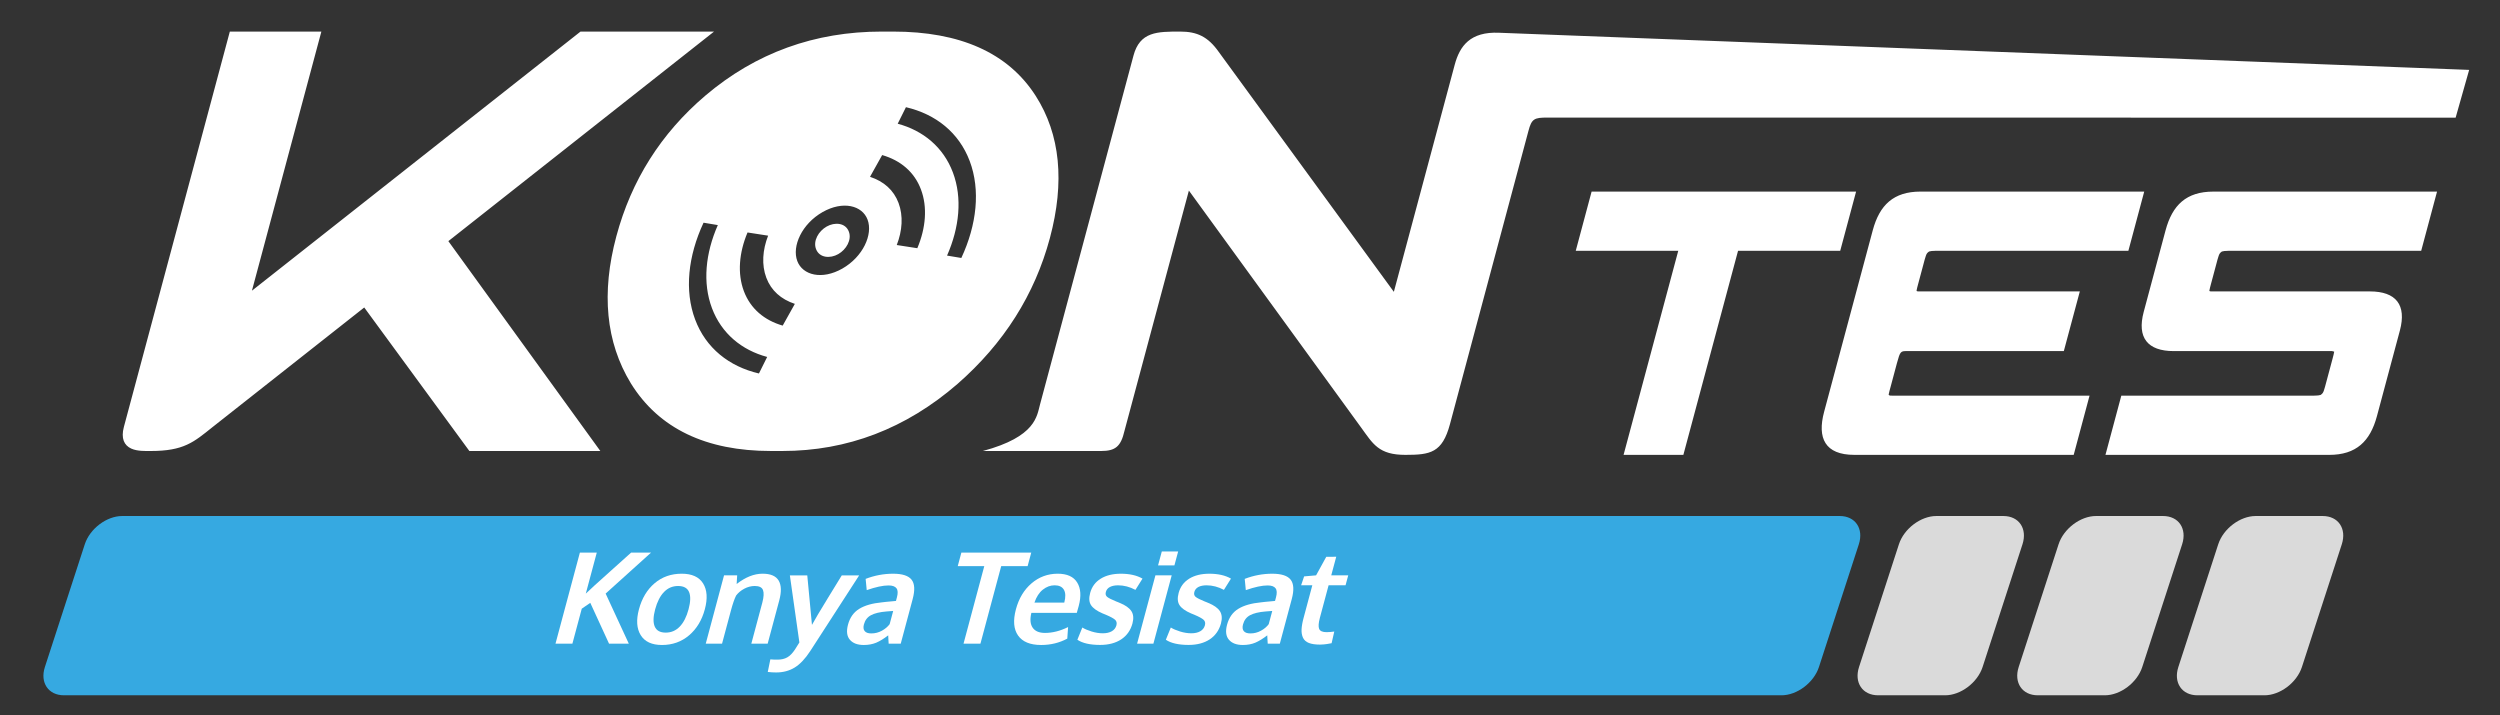 <?xml version="1.0" encoding="utf-8"?>
<!-- Generator: Adobe Illustrator 16.0.0, SVG Export Plug-In . SVG Version: 6.00 Build 0)  -->
<!DOCTYPE svg PUBLIC "-//W3C//DTD SVG 1.1//EN" "http://www.w3.org/Graphics/SVG/1.1/DTD/svg11.dtd">
<svg version="1.1" id="katman_1" xmlns="http://www.w3.org/2000/svg" xmlns:xlink="http://www.w3.org/1999/xlink" x="0px" y="0px"
	 width="204.5px" height="58.5px" viewBox="0 0 204.5 58.5" enable-background="new 0 0 204.5 58.5" xml:space="preserve">
<rect x="0" y="0" width="204.5" height="58.5" fill="#333333" stroke="none"/>
<g>
	<g>
		<path fill="#DADADA" d="M181.451,44.523c0.414-1.277,1.787-2.313,3.064-2.313h5.481c1.279,0,1.977,1.036,1.563,2.313
			l-3.262,10.039c-0.416,1.277-1.787,2.313-3.064,2.313h-5.483c-1.277,0-1.977-1.035-1.561-2.313L181.451,44.523L181.451,44.523z"/>
	</g>
	<g>
		<path fill="#DADADA" d="M168.391,44.523c0.414-1.277,1.787-2.313,3.064-2.313h5.481c1.279,0,1.977,1.036,1.563,2.313
			l-3.262,10.039c-0.416,1.277-1.787,2.313-3.064,2.313h-5.483c-1.277,0-1.977-1.035-1.561-2.313L168.391,44.523L168.391,44.523z"/>
	</g>
	<g>
		<path fill="#DADADA" d="M155.331,44.523c0.414-1.277,1.787-2.313,3.064-2.313h5.481c1.279,0,1.977,1.036,1.563,2.313
			l-3.262,10.039c-0.416,1.277-1.787,2.313-3.064,2.313h-5.483c-1.277,0-1.977-1.035-1.561-2.313L155.331,44.523L155.331,44.523z"/>
	</g>
</g>
<g>
	<path fill="#36A9E1" d="M6.935,44.523c0.414-1.277,1.787-2.313,3.064-2.313h140.49c1.279,0,1.977,1.036,1.563,2.313l-3.262,10.039
		c-0.416,1.277-1.787,2.313-3.064,2.313H5.233c-1.277,0-1.977-1.035-1.561-2.313L6.935,44.523L6.935,44.523z"/>
	<path fill="#36A9E1" d="M97.616,49.543"/>
</g>
<g>
	<path fill="#FFFFFF" d="M45.439,52.653l1.995-7.449h1.382l-0.898,3.354c0.326-0.317,0.979-0.913,1.955-1.783
		c0.977-0.871,1.561-1.396,1.751-1.571h1.631l-3.714,3.35l1.896,4.1H49.82l-1.535-3.342l-0.697,0.479l-0.767,2.863H45.439z"/>
	<path fill="#FFFFFF" d="M54.148,52.76c-0.827,0-1.406-0.268-1.738-0.805c-0.33-0.534-0.379-1.24-0.144-2.114
		c0.241-0.901,0.669-1.612,1.282-2.133c0.614-0.521,1.354-0.779,2.218-0.779c0.834,0,1.416,0.265,1.748,0.795
		c0.33,0.53,0.378,1.236,0.141,2.117c-0.238,0.891-0.668,1.601-1.287,2.127C55.75,52.495,55.009,52.76,54.148,52.76z M54.455,51.748
		c0.451,0,0.834-0.164,1.149-0.493c0.316-0.329,0.555-0.8,0.72-1.414c0.166-0.62,0.18-1.094,0.039-1.418
		c-0.14-0.326-0.439-0.488-0.896-0.488c-0.452,0-0.835,0.162-1.151,0.49c-0.317,0.327-0.558,0.8-0.725,1.421
		c-0.164,0.61-0.174,1.08-0.032,1.409C53.703,51.584,54.001,51.748,54.455,51.748z"/>
	<path fill="#FFFFFF" d="M57.73,52.653l1.496-5.589H60.3l-0.042,0.708c0.72-0.563,1.428-0.844,2.123-0.844
		c0.651,0,1.088,0.187,1.312,0.56c0.224,0.375,0.24,0.919,0.049,1.63l-0.947,3.535h-1.337l0.903-3.372
		c0.118-0.451,0.136-0.788,0.053-1.011c-0.083-0.225-0.309-0.336-0.678-0.336c-0.288,0-0.571,0.073-0.85,0.22
		c-0.278,0.148-0.502,0.335-0.67,0.558c-0.135,0.265-0.277,0.672-0.424,1.22l-0.729,2.722H57.73z"/>
	<path fill="#FFFFFF" d="M63.484,55.007c-0.216,0-0.444-0.014-0.681-0.041l0.211-1.031c0.15,0.017,0.348,0.023,0.589,0.023
		c0.308,0,0.571-0.059,0.791-0.183c0.219-0.121,0.432-0.338,0.637-0.65c0.022-0.034,0.142-0.224,0.358-0.573l-0.778-5.487h1.424
		l0.383,4.052c0.217-0.402,0.66-1.152,1.332-2.246c0.671-1.096,1.04-1.697,1.107-1.806h1.423c-2.646,4.095-3.98,6.159-4.003,6.193
		c-0.409,0.626-0.833,1.076-1.271,1.345C64.568,54.872,64.06,55.007,63.484,55.007z"/>
	<path fill="#FFFFFF" d="M70.66,52.76c-0.519,0-0.899-0.144-1.143-0.432c-0.244-0.284-0.293-0.698-0.149-1.236
		c0.155-0.579,0.461-1.01,0.916-1.288c0.454-0.281,1.074-0.457,1.861-0.533c0.109-0.013,0.226-0.026,0.351-0.04
		c0.125-0.013,0.266-0.026,0.422-0.039c0.157-0.015,0.28-0.027,0.372-0.036l0.079-0.296c0.091-0.338,0.08-0.586-0.036-0.738
		c-0.115-0.155-0.332-0.233-0.65-0.233c-0.455,0-1.048,0.127-1.785,0.383c-0.001-0.012-0.015-0.164-0.044-0.463
		c-0.028-0.3-0.043-0.451-0.045-0.457c0.733-0.282,1.481-0.422,2.248-0.422c0.753,0,1.256,0.162,1.512,0.49
		c0.255,0.326,0.283,0.856,0.087,1.588l-0.976,3.646h-0.987c0-0.015-0.006-0.128-0.021-0.342c-0.014-0.214-0.019-0.327-0.016-0.341
		c-0.351,0.271-0.676,0.471-0.976,0.599C71.378,52.695,71.039,52.76,70.66,52.76z M71.273,51.814c0.31,0,0.598-0.074,0.866-0.222
		s0.479-0.326,0.635-0.536l0.288-1.08c-0.01,0-0.101,0.009-0.272,0.021c-0.171,0.015-0.264,0.021-0.277,0.021
		c-0.552,0.046-0.974,0.148-1.266,0.305c-0.293,0.156-0.485,0.406-0.578,0.753c-0.064,0.236-0.043,0.42,0.063,0.546
		C70.835,51.751,71.016,51.814,71.273,51.814z"/>
	<path fill="#FFFFFF" d="M78.816,52.653l1.699-6.346h-2.171l0.296-1.104h5.716l-0.296,1.104h-2.161l-1.7,6.346H78.816z"/>
	<path fill="#FFFFFF" d="M85.168,52.76c-0.898,0-1.528-0.259-1.89-0.775c-0.362-0.517-0.42-1.231-0.176-2.144
		c0.238-0.889,0.663-1.596,1.275-2.121c0.612-0.524,1.325-0.789,2.14-0.791c0.769,0,1.302,0.24,1.598,0.722
		c0.296,0.48,0.338,1.118,0.126,1.916c-0.016,0.058-0.042,0.151-0.079,0.279c-0.036,0.13-0.062,0.224-0.079,0.285h-3.716
		c-0.126,0.521-0.092,0.927,0.105,1.212c0.195,0.287,0.534,0.43,1.01,0.43c0.61,0,1.239-0.159,1.888-0.478l-0.066,0.945
		C86.653,52.587,85.94,52.76,85.168,52.76z M84.618,49.292h2.44c0.121-0.455,0.111-0.803-0.03-1.049
		c-0.141-0.243-0.395-0.365-0.761-0.365c-0.343,0-0.663,0.119-0.962,0.355C85.006,48.471,84.777,48.824,84.618,49.292z"/>
	<path fill="#FFFFFF" d="M89.993,52.755c-0.823,0-1.445-0.141-1.864-0.423l0.405-1.001c0.191,0.12,0.447,0.23,0.767,0.328
		c0.32,0.097,0.622,0.144,0.907,0.144c0.295,0,0.539-0.054,0.733-0.165c0.194-0.109,0.321-0.271,0.381-0.484
		c0.052-0.194,0.016-0.347-0.108-0.458c-0.124-0.112-0.38-0.252-0.771-0.417c-0.134-0.055-0.222-0.09-0.261-0.106
		c-0.461-0.2-0.773-0.423-0.934-0.67c-0.162-0.245-0.186-0.578-0.073-0.998c0.136-0.508,0.424-0.898,0.866-1.17
		c0.439-0.271,0.989-0.405,1.646-0.405c0.712,0,1.302,0.132,1.77,0.401l-0.578,0.92c-0.466-0.248-0.938-0.372-1.42-0.372
		c-0.267,0-0.489,0.045-0.664,0.135c-0.176,0.091-0.287,0.227-0.336,0.41c-0.046,0.172-0.01,0.307,0.111,0.404
		c0.119,0.096,0.371,0.223,0.752,0.379c0.012,0.002,0.053,0.018,0.12,0.045c0.067,0.028,0.119,0.049,0.155,0.066
		c0.461,0.186,0.778,0.409,0.949,0.67c0.171,0.259,0.2,0.596,0.089,1.014c-0.153,0.56-0.459,0.991-0.916,1.297
		C91.259,52.601,90.684,52.755,89.993,52.755z"/>
	<path fill="#FFFFFF" d="M94.729,46.25l0.306-1.138h1.338l-0.306,1.138H94.729z M93.014,52.653l1.499-5.589h1.332l-1.497,5.589
		H93.014z"/>
	<path fill="#FFFFFF" d="M97.231,52.755c-0.822,0-1.445-0.141-1.865-0.423l0.406-1.001c0.191,0.12,0.446,0.23,0.766,0.328
		c0.32,0.097,0.622,0.144,0.907,0.144c0.296,0,0.54-0.054,0.733-0.165c0.194-0.109,0.322-0.271,0.382-0.484
		c0.052-0.194,0.016-0.347-0.109-0.458c-0.123-0.112-0.38-0.252-0.77-0.417c-0.136-0.055-0.222-0.09-0.262-0.106
		c-0.461-0.2-0.773-0.423-0.934-0.67c-0.161-0.245-0.186-0.578-0.073-0.998c0.137-0.508,0.425-0.898,0.865-1.17
		c0.44-0.271,0.989-0.405,1.648-0.405c0.712,0,1.301,0.132,1.768,0.401l-0.577,0.92c-0.466-0.248-0.939-0.372-1.42-0.372
		c-0.269,0-0.49,0.045-0.665,0.135c-0.174,0.091-0.287,0.227-0.335,0.41c-0.046,0.172-0.01,0.307,0.11,0.404
		c0.12,0.096,0.372,0.223,0.753,0.379c0.012,0.002,0.052,0.018,0.12,0.045c0.068,0.028,0.119,0.049,0.154,0.066
		c0.462,0.186,0.778,0.409,0.951,0.67c0.171,0.259,0.201,0.596,0.089,1.014c-0.153,0.56-0.459,0.991-0.917,1.297
		C98.498,52.601,97.922,52.755,97.231,52.755z"/>
	<path fill="#FFFFFF" d="M101.668,52.76c-0.519,0-0.899-0.144-1.144-0.432c-0.244-0.284-0.294-0.698-0.149-1.236
		c0.156-0.579,0.461-1.01,0.916-1.288c0.454-0.281,1.074-0.457,1.86-0.533c0.109-0.013,0.227-0.026,0.352-0.04
		c0.126-0.013,0.267-0.026,0.423-0.039c0.157-0.015,0.279-0.027,0.371-0.036l0.08-0.296c0.09-0.338,0.079-0.586-0.037-0.738
		c-0.114-0.155-0.33-0.233-0.65-0.233c-0.453,0-1.049,0.127-1.784,0.383c-0.002-0.012-0.016-0.164-0.043-0.463
		c-0.029-0.3-0.045-0.451-0.046-0.457c0.733-0.282,1.482-0.422,2.249-0.422c0.753,0,1.256,0.162,1.511,0.49
		c0.254,0.326,0.285,0.856,0.088,1.588l-0.976,3.646H103.7c0-0.015-0.006-0.128-0.021-0.342s-0.019-0.327-0.016-0.341
		c-0.352,0.271-0.676,0.471-0.976,0.599C102.387,52.695,102.048,52.76,101.668,52.76z M102.283,51.814
		c0.308,0,0.596-0.074,0.865-0.222c0.268-0.147,0.48-0.326,0.634-0.536l0.288-1.08c-0.008,0-0.099,0.009-0.271,0.021
		c-0.17,0.015-0.263,0.021-0.276,0.021c-0.553,0.046-0.974,0.148-1.267,0.305s-0.484,0.406-0.577,0.753
		c-0.064,0.236-0.043,0.42,0.061,0.546C101.843,51.751,102.025,51.814,102.283,51.814z"/>
	<path fill="#FFFFFF" d="M107.979,52.728c-0.38,0-0.684-0.044-0.913-0.134c-0.228-0.089-0.386-0.231-0.479-0.424
		c-0.091-0.193-0.13-0.421-0.119-0.685c0.012-0.263,0.068-0.587,0.174-0.973l0.706-2.64h-0.915l0.244-0.723l0.979-0.086l0.832-1.516
		l0.816-0.005l-0.408,1.521h1.389l-0.218,0.809h-1.387l-0.714,2.665c-0.113,0.424-0.133,0.725-0.06,0.904s0.275,0.27,0.604,0.27
		c0.194,0,0.405-0.017,0.634-0.051l-0.219,0.955c-0.01,0-0.051,0.008-0.132,0.023c-0.08,0.016-0.158,0.028-0.229,0.041
		c-0.073,0.012-0.166,0.023-0.277,0.034C108.177,52.724,108.074,52.728,107.979,52.728z"/>
</g>
<path fill="#FFFFFF" d="M16.329,35.76c-0.328,0.238-0.658,0.445-1.029,0.614c-0.746,0.343-1.635,0.518-2.984,0.518
	c-0.23,0-0.498,0.006-0.764-0.015c-0.271-0.021-0.564-0.067-0.818-0.184c-0.574-0.263-0.854-0.823-0.6-1.773L18.8,2.583h7.488
	l-5.68,21.195L47.485,2.584l10.924-0.001L36.675,19.725l12.432,17.167l-10.715-0.003l-8.598-11.737L17.356,34.96
	C16.981,35.259,16.653,35.526,16.329,35.76z M67.28,17.352c-1.674,0.955-2.52,2.778-2.061,4.003c0.434,1.153,2.01,1.569,3.688,0.613
	c1.674-0.956,2.52-2.779,2.059-4.004C70.534,16.81,68.958,16.395,67.28,17.352z M64.024,26.635l0.994-1.778
	c-1.133-0.377-1.939-1.088-2.334-2.139c-0.396-1.057-0.309-2.271,0.148-3.441l-1.684-0.261c-0.695,1.652-0.84,3.356-0.299,4.802
	C61.388,25.246,62.511,26.197,64.024,26.635z M75.335,15.501c-0.535-1.429-1.66-2.38-3.174-2.817l-0.994,1.779
	c1.135,0.376,1.939,1.087,2.334,2.138c0.396,1.057,0.309,2.27-0.146,3.442l1.682,0.26C75.733,18.65,75.878,16.946,75.335,15.501z
	 M62.081,30.551l0.674-1.353c-2.076-0.557-3.734-1.91-4.516-3.989c-0.783-2.086-0.531-4.501,0.479-6.797l-1.168-0.195
	c-1.27,2.724-1.574,5.554-0.688,7.92C57.739,28.474,59.64,29.98,62.081,30.551z M79.325,13.182
	c-0.877-2.336-2.777-3.844-5.219-4.414l-0.674,1.353c2.076,0.557,3.734,1.91,4.516,3.989c0.783,2.086,0.531,4.501-0.479,6.797
	l1.168,0.195C79.905,18.378,80.212,15.547,79.325,13.182z M72.112,2.583h0.949c5.443,0,9.391,1.715,11.658,5.258
	c2.023,3.162,2.385,7.063,1.164,11.625c-1.24,4.629-3.768,8.626-7.566,11.945c-4.223,3.656-9.018,5.48-14.311,5.48h-0.949
	c-5.291,0-9.16-1.827-11.457-5.54c-2.047-3.363-2.424-7.394-1.184-12.021c1.223-4.562,3.645-8.413,7.275-11.503
	C61.827,4.313,66.661,2.583,72.112,2.583z M66.749,20.369c-0.252-0.671,0.213-1.463,0.869-1.837c0.66-0.377,1.543-0.319,1.818,0.417
	c0.252,0.671-0.211,1.463-0.867,1.837C67.911,21.163,67.026,21.106,66.749,20.369z M128.896,20.516l1.297-4.843h21.635l-1.299,4.843
	h-8.357l-4.473,16.692h-4.891l4.473-16.692H128.896z M190.762,28.719h-12.955c-2.137,0-3.016-1.102-2.451-3.208l1.787-6.669
	c0.555-2.071,1.703-3.169,3.906-3.169h18.301l-1.297,4.843h-15.748c-0.291,0-0.457,0.027-0.555,0.058
	c-0.16,0.111-0.205,0.188-0.266,0.361c-0.068,0.192-0.127,0.425-0.199,0.699l-0.42,1.566c-0.066,0.245-0.115,0.433-0.141,0.585
	c0.033,0.053,0.086,0.052,0.176,0.052h12.955c2.139,0,3.018,1.101,2.453,3.207l-1.875,6.995c-0.555,2.071-1.703,3.169-3.906,3.169
	h-18.301l1.297-4.844h15.748c0.291,0,0.457-0.026,0.553-0.057c0.162-0.111,0.207-0.187,0.268-0.36
	c0.066-0.194,0.127-0.426,0.199-0.7l0.508-1.893c0.064-0.245,0.115-0.438,0.139-0.59L190.762,28.719z M154.584,32.361l0.236,0.003
	h16.105l-1.297,4.844h-17.945c-2.402,0-3.045-1.376-2.473-3.513l3.98-14.854c0.555-2.071,1.703-3.169,3.906-3.169h18.301
	l-1.297,4.843h-15.75c-0.289,0-0.455,0.027-0.551,0.058c-0.162,0.111-0.209,0.188-0.268,0.361c-0.068,0.192-0.127,0.425-0.199,0.699
	l-0.42,1.566c-0.066,0.245-0.117,0.433-0.141,0.585c0.033,0.053,0.086,0.052,0.176,0.052h13.182l-1.309,4.882h-12.824
	c-0.516,0-0.564,0.004-0.826,0.981l-0.506,1.892c-0.074,0.273-0.141,0.504-0.176,0.696L154.584,32.361z M92.722,4.538
	c0.252-0.939,0.721-1.456,1.41-1.713c0.65-0.242,1.479-0.242,2.406-0.242c1.381,0,2.273,0.413,3.156,1.664l14.323,19.625
	l4.977-18.571c0.412-1.542,1.273-2.725,3.631-2.622l79.352,3.038l-1.107,3.908L126.58,9.618c-1.063,0-1.293,0.085-1.555,1.097
	l-6.418,23.981c-0.629,2.347-1.605,2.512-3.646,2.512c-1.066,0-1.74-0.208-2.273-0.621c-0.262-0.202-0.48-0.445-0.691-0.716
	c-0.207-0.265-0.416-0.567-0.66-0.903L97.251,15.59l-5.27,19.661c-0.292,1.262-0.732,1.641-1.915,1.641h-9.671
	c4.369-1.178,4.416-2.861,4.685-3.83L92.722,4.538z"/>
</svg>
